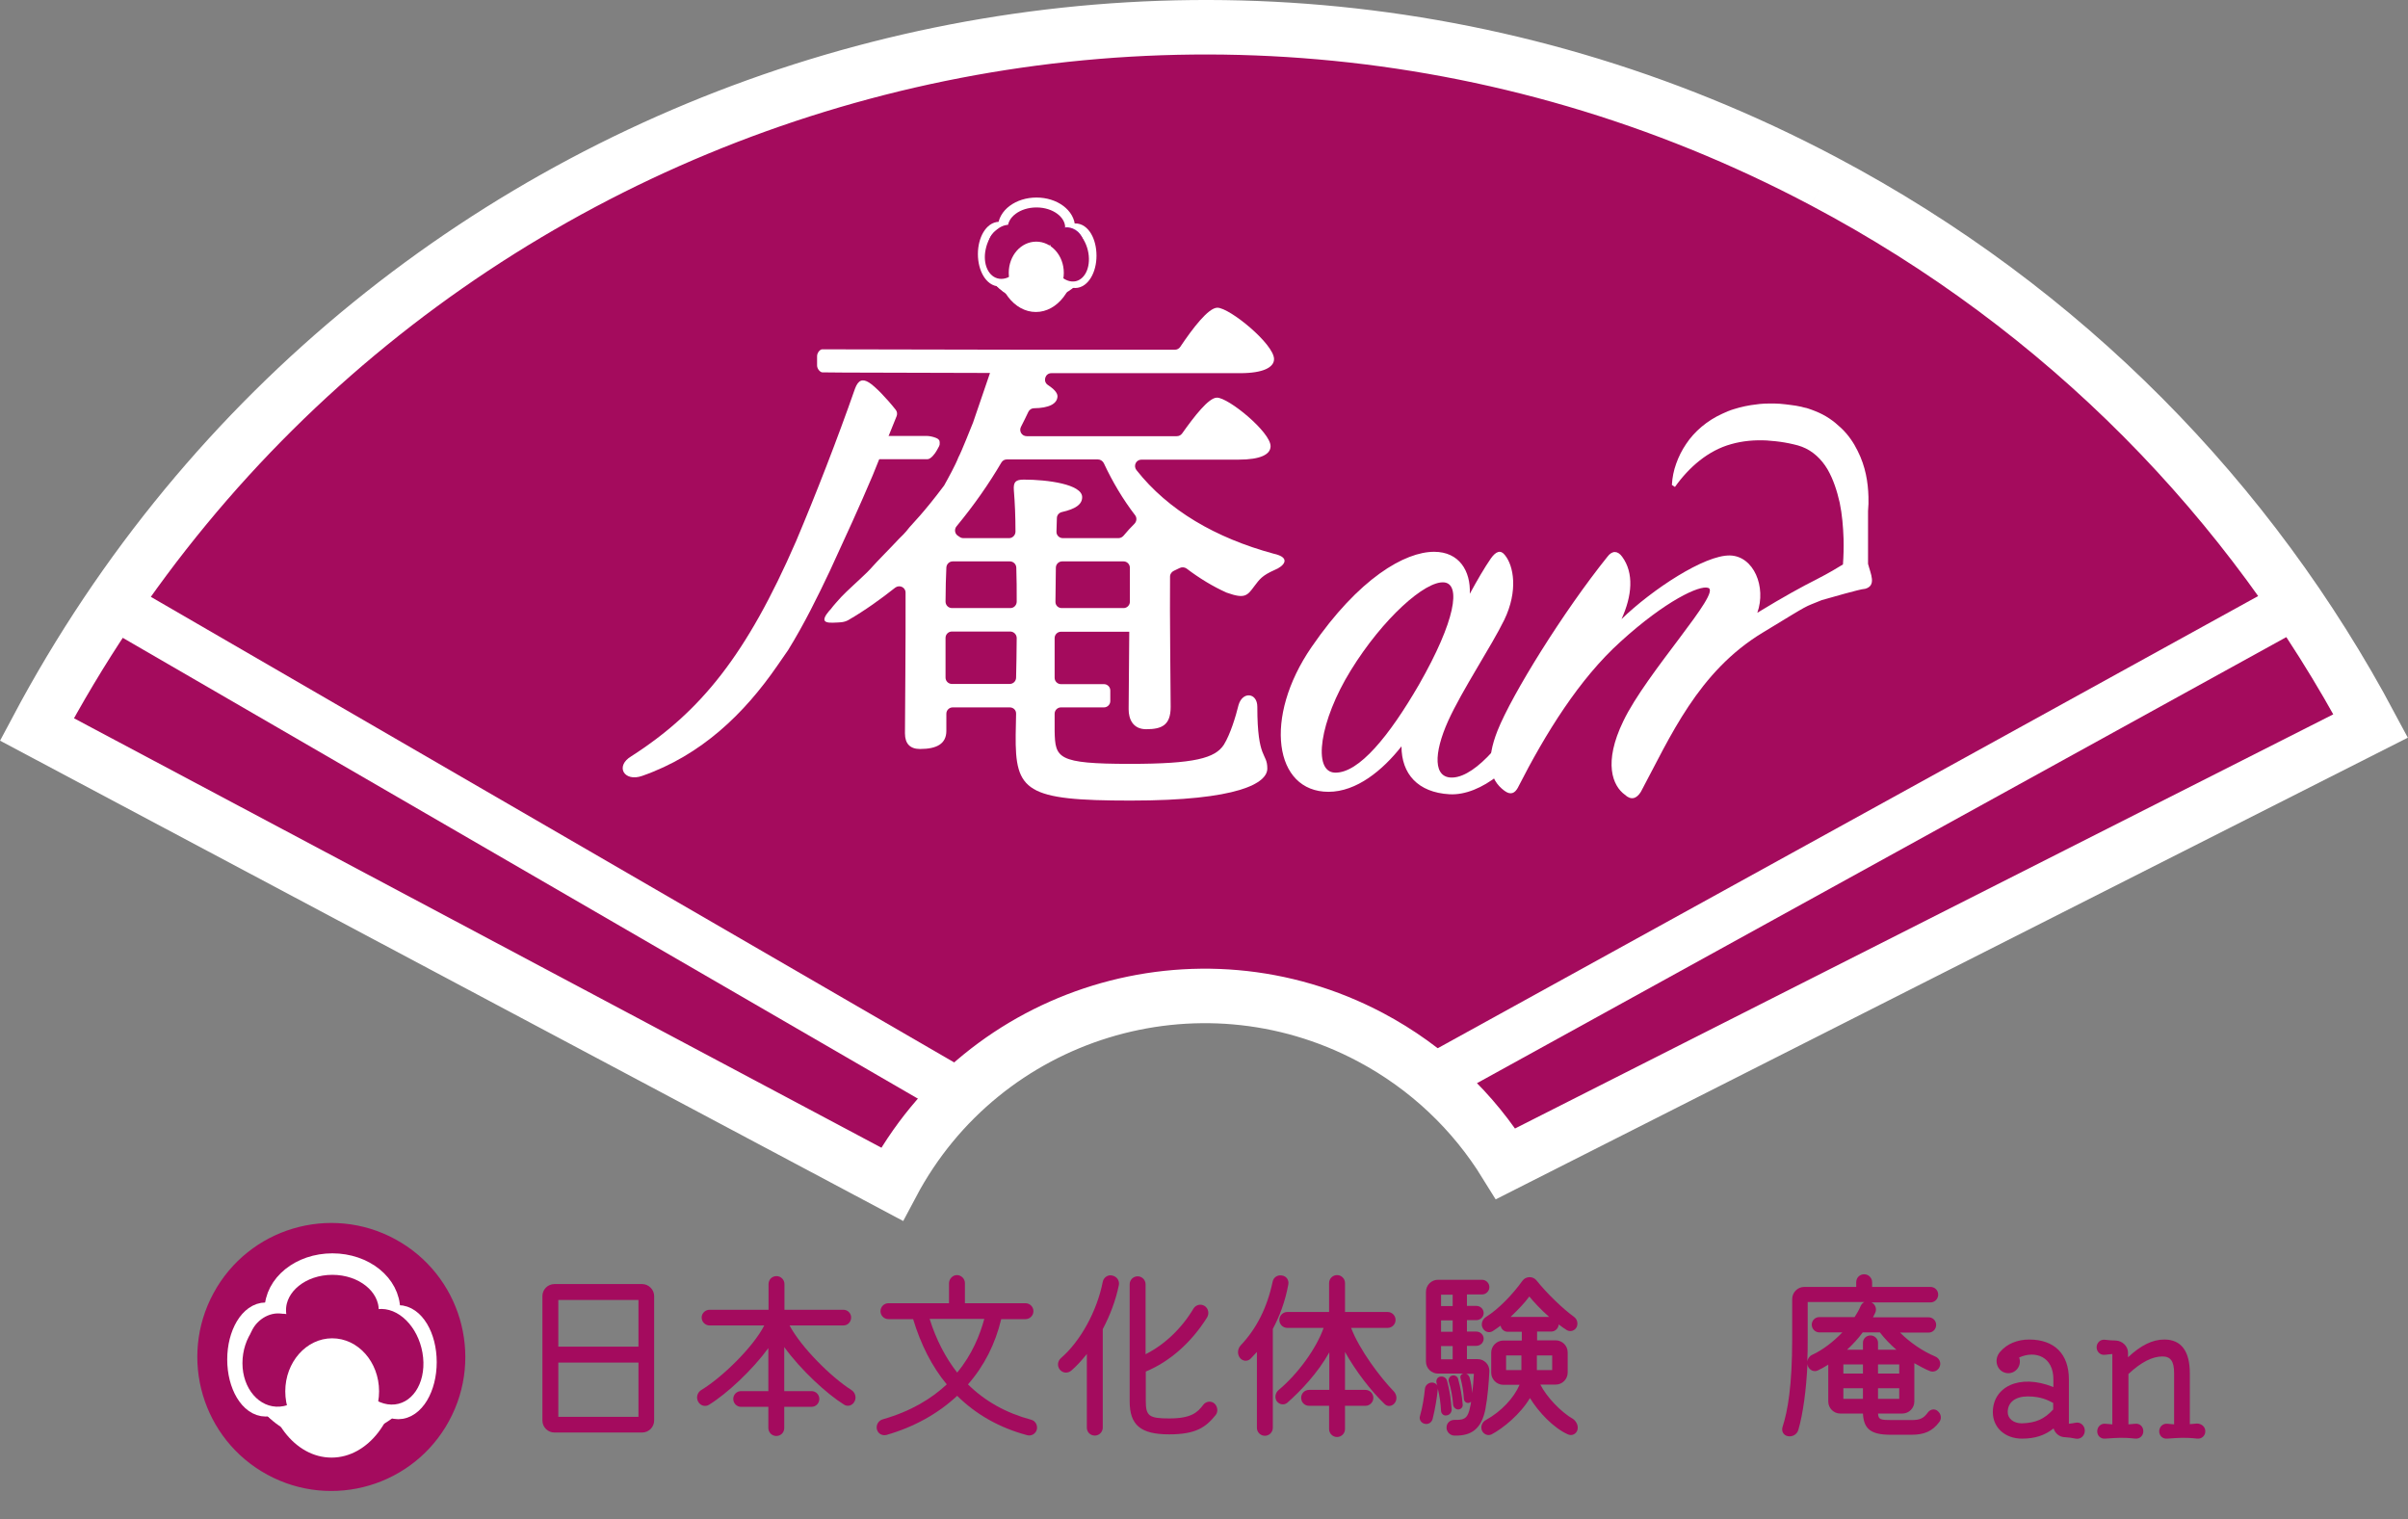 <?xml version="1.0" encoding="UTF-8"?> <svg xmlns="http://www.w3.org/2000/svg" xmlns:xlink="http://www.w3.org/1999/xlink" version="1.1" id="レイヤー_1" x="0px" y="0px" width="1180.9px" height="744.9px" viewBox="0 0 1180.9 744.9" style="enable-background:new 0 0 1180.9 744.9;" xml:space="preserve"><rect x="0" y="0" width="1180.9" height="744.9" fill="#808080" stroke="none"/> <style type="text/css"> .st0{fill:#A40B5E;} .st1{fill:#FFFFFF;} .st2{fill:#A40B5E;stroke:#FFFFFF;stroke-width:10.538;stroke-miterlimit:10;} .st3{fill:#A40B5D;stroke:#FFFFFF;stroke-width:26.727;stroke-miterlimit:10;} .st4{fill:none;stroke:#FFFFFF;stroke-width:24.297;stroke-miterlimit:10;} .st5{fill:#910782;stroke:#FFFFFF;stroke-width:4.859;stroke-miterlimit:10;} .st6{fill:#A40B5E;stroke:#FFFFFF;stroke-width:4.859;stroke-miterlimit:10;} .st7{fill:#910782;} </style> <g> <g> <ellipse transform="matrix(0.477 -0.879 0.879 0.477 -499.741 490.99)" class="st0" cx="162.5" cy="665.2" rx="65.7" ry="65.7"></ellipse> <path class="st1" d="M162.5,639.9c23.5,0,42.5,14.5,42.5,32.5c0,17.9-19,32.5-42.5,32.5c-23.5,0-42.5-14.5-42.5-32.5 C120,654.4,139,639.9,162.5,639.9"></path> <path class="st1" d="M165.2,707.4c-23.5,0-42.5-14.5-42.5-32.5"></path> <path class="st1" d="M130.1,672.3c0,23.5,14.5,42.5,32.5,42.5c17.9,0,32.5-19,32.5-42.5c0-23.5-14.5-42.5-32.5-42.5 C144.6,629.8,130.1,648.8,130.1,672.3"></path> <path class="st2" d="M143.9,666.7c0,12.6-6.1,22.7-13.6,22.7c-7.5,0-13.6-10.2-13.6-22.7s6.1-22.7,13.6-22.7 C137.9,644,143.9,654.1,143.9,666.7z"></path> <path class="st2" d="M191,642.5c0,12.5-12.5,22.6-28,22.6c-15.5,0-28-10.1-28-22.6c0-12.5,12.5-22.6,28-22.6 C178.5,619.9,191,630,191,642.5z"></path> <path class="st2" d="M208.9,668c0,12.6-6.1,22.7-13.6,22.7c-7.5,0-13.6-10.2-13.6-22.7c0-12.6,6.1-22.7,13.6-22.7 C202.8,645.3,208.9,655.4,208.9,668z"></path> <path class="st0" d="M141.7,663.9c-5.3,4.8-12.8,5.1-16.9,0.7c-4.1-4.4-3.1-11.9,2.2-16.7c5.3-4.8,12.8-5.1,16.9-0.7 C148,651.6,147,659.1,141.7,663.9z"></path> <path class="st0" d="M186.3,666.1c5.9,4,13.4,3.1,16.8-1.9c3.3-5,1.3-12.3-4.7-16.2c-5.9-4-13.4-3.1-16.8,1.9 C178.3,654.9,180.4,662.2,186.3,666.1z"></path> <path class="st0" d="M155.6,665.6c0,12.6-8.1,23.4-18.3,24.2c-10.1,0.8-18.4-8.8-18.4-21.3c0-12.6,8.1-23.4,18.3-24.2 C147.3,643.5,155.5,653,155.6,665.6z"></path> <path class="st0" d="M171.6,665c1.3,13,10.3,23.6,20.3,23.8c9.9,0.2,16.9-10.1,15.6-23.1c-1.3-13-10.3-23.6-20.3-23.8 C177.3,641.7,170.3,652,171.6,665z"></path> <path class="st1" d="M139.9,682.3c0,14.4,10.3,26,23,26c12.7,0,23-11.6,23-26c0-14.4-10.3-26-23-26 C150.2,656.3,139.9,668,139.9,682.3"></path> </g> <g> <path class="st0" d="M314.9,629.7c3.2,0,5.9,2.7,5.9,5.9v61c0,3.2-2.6,5.9-5.9,5.9h-43c-3.2,0-5.9-2.6-5.9-5.9v-61 c0-3.2,2.6-5.9,5.9-5.9H314.9z M313.1,637.5h-39.3v22.9h39.3V637.5z M273.8,694.8h39.3v-26.6h-39.3V694.8z"></path> <path class="st0" d="M419.1,687.2c-1,2.1-3.4,2.8-5.2,1.6c-8.4-5.2-21.2-17-29.3-28.2v21.6h13.4c2.1,0,3.8,1.7,3.8,3.8 c0,2.2-1.7,3.9-3.8,3.9h-13.4v10.4c0,2.2-1.7,3.9-3.9,3.9s-3.9-1.8-3.9-3.9v-10.4h-13.4c-2.1,0-3.8-1.7-3.8-3.9 c0-2.1,1.7-3.8,3.8-3.8h13.4v-21.1c-7.8,10.7-20.2,22.3-29.1,27.8c-1.9,1.2-4.4,0.4-5.4-1.7c-1-2-0.3-4.4,1.7-5.6 c10.1-6.1,25.4-21,30.8-31.6H348c-2.1,0-3.9-1.7-3.9-3.9c0-2.1,1.8-3.8,3.9-3.8h28.9v-12.6c0-2.2,1.7-3.9,3.9-3.9s3.9,1.8,3.9,3.9 v12.6h28.9c2.1,0,3.8,1.7,3.8,3.8c0,2.2-1.7,3.9-3.8,3.9h-26.4c5.9,11,20.6,25.5,30.4,31.7C419.4,682.9,420.1,685.3,419.1,687.2z"></path> <path class="st0" d="M508.5,700.9c-0.5,2.2-2.7,3.5-4.8,2.9c-13.5-3.6-25-10.1-34.3-19.3c-9.3,8.7-21.1,15.3-34.7,19.2 c-2.2,0.5-4.2-0.7-4.7-2.9c-0.4-2.1,0.8-4.2,3-4.8c13.7-3.9,23.8-10.1,31.3-17.1c-7.3-8.8-12.7-19.5-16.5-32h-12.1 c-2.2,0-3.9-1.8-3.9-3.9s1.7-3.9,3.9-3.9h29.7v-9.9c0.1-2.1,1.8-3.9,3.9-3.9s3.9,1.8,3.9,3.9v9.9h29.7c2.1,0,3.9,1.7,3.9,3.9 s-1.8,3.9-3.9,3.9H491c-2.9,12.2-8.4,23-16.3,32c8.3,8.2,18.6,14,30.9,17.3C507.7,696.7,508.9,698.8,508.5,700.9z M455.9,646.8 c3.2,10.2,7.8,19,13.5,26.3c7.4-8.9,11.2-18.6,13.3-26.3H455.9z"></path> <path class="st0" d="M548.7,630.2c-1.5,7.4-4.3,14.8-7.9,21.6v48.3c0,2.1-1.7,3.9-3.9,3.9c-2.2,0-3.9-1.7-3.9-3.9V664 c-2.4,3-5,5.9-7.7,8.2c-1.7,1.4-4.2,1.2-5.6-0.6c-1.3-1.7-1.1-4.1,0.6-5.6c9.6-8.3,17.7-23.1,20.5-37.4c0.4-2.1,2.5-3.6,4.6-3.1 C547.8,626,549.1,628.1,548.7,630.2z M596.2,693.9c-4.8,5.9-9.5,9.5-22.8,9.5c-14,0-19.4-4.5-19.4-16.2v-57.4 c0-2.2,1.8-3.9,3.9-3.9c2.2,0,3.9,1.8,3.9,3.9v34.3c9.2-4.6,17.7-12.6,23.5-22.4c1.2-1.9,3.6-2.4,5.4-1.3c1.9,1.2,2.4,3.7,1.3,5.6 c-7.8,12.5-18.5,21.8-30.1,26.6v14.4c0,7.4,1.6,8.6,11.5,8.6c10.9,0,13.9-3,16.7-6.7c1.3-1.7,3.8-2.1,5.5-0.6 C597.1,689.7,597.5,692.2,596.2,693.9z"></path> <path class="st0" d="M624.2,651.7v48.5c0,2.1-1.7,3.9-3.9,3.9s-3.9-1.8-3.9-3.9v-37.2c-1.1,1.2-2.1,2.3-3.1,3.3 c-1.5,1.5-4,1.3-5.3-0.5s-1.1-4.3,0.4-6c7.8-8.2,13-18.5,15.7-31.2c0.4-2.2,2.4-3.5,4.6-3.1c2.2,0.3,3.5,2.3,3.1,4.4 C630.2,638.6,627.4,645.7,624.2,651.7z M684,688c-1.2,1.7-3.6,2-5,0.5c-6.4-6.1-14.1-16-19.4-25.5v18.6h10c2.1,0,3.9,1.7,3.9,3.9 c0,2.1-1.7,3.9-3.9,3.9h-10v11.4c0,2.2-1.8,3.9-3.9,3.9c-2.1,0-3.9-1.7-3.9-3.9v-11.4H642c-2.2,0-3.9-1.7-3.9-3.9s1.7-3.9,3.9-3.9 h9.9v-18.4c-5.6,10-13.9,18.8-20.6,24.7c-1.5,1.3-3.9,1-5.2-0.8c-1.1-1.7-0.7-4,0.9-5.4c9.5-7.9,18.6-20.5,22.1-30.5h-17.8 c-2.1,0-3.9-1.7-3.9-3.9c0-2.2,1.8-3.9,3.9-3.9h20.5v-14.2c0-2.2,1.8-3.9,3.9-3.9c2.2,0,3.9,1.8,3.9,3.9v14.2h20.9 c2.2,0,3.9,1.8,3.9,3.9c0,2.2-1.8,3.9-3.9,3.9h-17.9c4,10.6,14.2,24.2,20.9,31.1C685,683.9,685.3,686.3,684,688z"></path> <path class="st0" d="M709.4,694.1c-1.3,0.3-2.6-0.7-2.7-2.2c-0.2-3.8-0.7-7.4-1.6-11v0.4c-0.4,4.1-1.3,9.7-2.5,14.4 c-0.4,1.9-2.2,3-4,2.5c-1.7-0.4-2.8-2.1-2.2-3.9c1.2-4.1,2-9.2,2.4-13.3c0.2-1.7,1.7-3,3.5-3c1.1,0,2.1,0.6,2.6,1.5 c-0.2-0.4-0.3-0.8-0.4-1.3c-0.4-1.4,0.4-2.9,1.8-3.1c1.6-0.3,3,0.6,3.4,2.2c1.2,4.4,1.9,9.1,2.2,14 C711.9,692.7,710.8,694,709.4,694.1z M728.4,691.3c-1.9,9.1-6.5,13-15.3,12.7c-2.1-0.1-3.8-2-3.7-4c0-2.1,1.7-3.7,3.8-3.7 c5.3,0.2,6.7-1,7.8-6.5c0.2-0.8,0.4-1.6,0.4-2.4c-0.4,0.4-0.7,0.5-1.2,0.6c-1.3,0.1-2.2-0.8-2.3-2c-0.2-3.4-0.7-6.5-1.6-10 c-0.4-1.1,0.2-2.1,1.3-2.4h-12.4c-3.2,0-5.9-2.6-5.9-5.9v-34.2c0-3.2,2.6-5.9,5.9-5.9h21.6c1.9,0,3.6,1.6,3.6,3.6 s-1.7,3.6-3.6,3.6h-7.4v5.6h4.6c2,0,3.6,1.6,3.6,3.5c0,2-1.7,3.5-3.6,3.5h-4.6v5.6h4.6c2,0,3.6,1.6,3.6,3.5c0,2-1.7,3.5-3.6,3.5 h-4.6v6.5h5.2c3.3,0,5.9,2.7,5.8,5.9C730.1,678.3,729.6,684.9,728.4,691.3z M712.4,634.9h-5.7v5.6h5.7V634.9z M712.4,653.1v-5.6 h-5.7v5.6H712.4z M706.7,660.1v6.5h5.7v-6.5H706.7z M712.6,688.8c-0.3-3.8-0.9-7.4-2.1-11.2c-0.4-1.3,0.4-2.7,1.6-3 c1.3-0.4,2.7,0.4,3,1.7c1.1,4.1,1.9,8.3,2.2,12.4c0.2,1.4-0.9,2.5-2.2,2.5C713.9,691.2,712.7,690.1,712.6,688.8z M722.8,673.7H719 c0.8,0.3,1.4,0.9,1.7,1.8c0.7,2.5,1.1,5,1.3,7.7C722.4,680,722.6,676.8,722.8,673.7z M773.6,701.2c-0.6,2.1-2.8,3.1-4.7,2.2 c-7-3.1-14.3-10.8-18.6-17.8c-4.7,7.9-13.1,14.8-18.8,17.8c-1.8,0.9-4,0-4.8-2c-0.7-2,0.2-4.1,2.1-5.1 c7.4-4.1,13.6-10.7,16.4-17.2h-8c-3.2,0-5.9-2.7-5.9-5.9v-9.9c0-3.2,2.7-5.9,5.9-5.9h9.1v-4.3h-6.9c-1.8,0-3.2-1.3-3.5-3 c-1.3,1-2.7,1.9-3.9,2.7c-1.8,1.1-4.1,0.3-5-1.8c-0.8-1.8,0-4.1,1.8-5.2c6.2-3.9,13.1-11.1,17.8-17.7c1.7-2.3,5.1-2.4,6.9-0.2 c5.2,6.5,12.8,13.8,18.3,17.8c1.7,1.2,2.2,3.3,1.4,5.1c-0.9,1.8-3.1,2.5-4.8,1.5c-1.3-0.8-2.7-1.8-4-2.8c-0.1,1.9-1.7,3.5-3.7,3.5 h-6.9v4.3h9.1c3.2,0,5.9,2.6,5.9,5.9v9.9c0,3.2-2.6,5.9-5.9,5.9h-7.5c3.1,6.1,10,13.4,16.1,16.9 C773.2,697.2,774.1,699.3,773.6,701.2z M738.6,664.7v7.2h7.5v-7.2H738.6z M740.8,645.8h18.9c-4-3.5-7.6-7.4-9.7-10 C747.9,638.7,744.4,642.4,740.8,645.8z M761.2,664.7h-7.5v7.2h7.5V664.7z"></path> <path class="st0" d="M951,697.4c-3.4,4.5-7.3,6.2-13.7,6.2h-10c-9.7,0-13.3-2.7-13.7-10.4h-11.1c-3.2,0-5.9-2.6-5.9-5.9v-18.1 c-1.6,1-3.3,2-5,2.8c-1.9,1-4.2,0-5-2.1c-0.1-0.4-0.2-0.7-0.2-1.1c-0.6,13-2.2,24.6-4.5,32.5c-0.7,2.2-2.9,3.4-5.1,3 c-2.2-0.4-3.3-2.5-2.6-4.6c2.5-7.7,4.7-20.1,4.7-42.9V637c0-3.2,2.7-5.9,5.9-5.9h25.5v-2.3c0-2.2,1.7-3.9,3.9-3.9 c2.1,0,3.9,1.7,3.9,3.9v2.3h28.6c2.1,0,3.8,1.6,3.8,3.8c0,2-1.6,3.8-3.8,3.8h-28.9c1.8,0.9,2.7,3.1,1.9,4.9 c-0.4,0.8-0.7,1.6-1.2,2.4h27.3c2,0,3.7,1.6,3.7,3.7c0,2.1-1.6,3.8-3.7,3.8h-14c4.8,4.8,11,9.1,17.2,11.7c2,0.8,3,3,2.3,4.8 c-0.7,2.1-2.9,3.1-4.8,2.4c-2.3-0.9-4.9-2.3-7.7-3.9v18.8c0,3.2-2.6,5.9-5.9,5.9H921c0.2,3,1.1,3.2,7.2,3.2h9.1 c4.3,0,6-0.8,8.2-3.8c1.2-1.6,3.4-1.9,4.8-0.6C952,693.4,952.3,695.8,951,697.4z M903.5,653.4h-11.3c-2,0-3.7-1.7-3.7-3.8 c0-2,1.6-3.7,3.7-3.7h17.3c1.2-1.8,2.2-3.6,3-5.5c0.4-0.8,1-1.5,1.8-1.9h-27.8v18.1c0,3.8,0,7.4-0.2,11c0.2-1.3,1.1-2.6,2.4-3.2 C893.7,662.1,898.9,658.2,903.5,653.4z M913.6,673.6v-4.5H904v4.5H913.6z M904,680.8v5.2h9.6v-5.2H904z M913.5,653.4 c-2.2,3-4.8,5.8-7.7,8.5h7.8v-3.4c0-2,1.6-3.6,3.7-3.6c2,0,3.7,1.6,3.7,3.6v3.4h9c-3-2.6-5.8-5.5-8.1-8.5H913.5z M921,669.1v4.5 h10.4v-4.5H921z M921,686h10.4v-5.2H921V686z"></path> <path class="st0" d="M1022.4,701.6c0,2.5-2.1,4.4-4.5,3.9c-1.8-0.4-3.6-0.6-5.1-0.7c-2.8,0-5-1.9-5.7-4.3c-4.2,3.3-8.9,5-15.5,5 c-8.3,0-14.3-5.4-14.3-13c0-12.1,12.7-19.1,29.7-12.3v-3.8c0-11.1-8.8-14.3-16.8-10.7c1.4,3.7-1.4,7.9-5.6,7.7 c-5.1-0.3-7.3-6.5-3.7-10.5c3.3-3.9,8.5-6,14.2-6c12.4,0,19.5,7.1,19.5,19.5v21.8c1.1-0.1,2.2-0.3,3.3-0.5 C1020.3,697.2,1022.4,699.1,1022.4,701.6z M1006.9,691.2V688c-2.5-1.3-5.9-3.2-12.5-3.2c-6.1,0-9.8,2.9-9.8,7.7 c0,3.2,2.9,5.5,6.9,5.5C998.3,697.8,1002.5,696,1006.9,691.2z"></path> <path class="st0" d="M1081.5,701.9c0,2.2-1.8,3.8-3.9,3.6c-3.7-0.4-5.5-0.4-7.4-0.4c-2.2,0-3.8,0.2-7.4,0.4 c-2.2,0.2-3.9-1.4-3.9-3.6c0-2.2,1.8-3.9,3.9-3.7l3.4,0.3v-25.1c0-5.8-1.7-8.2-5.7-8.2c-5,0-10.5,2.8-16.7,8.6v24.7l3.4-0.3 c2.2-0.2,3.9,1.4,3.9,3.7c0,2.2-1.8,3.8-3.9,3.6c-3.7-0.4-5.5-0.4-7.4-0.4c-2.2,0-3.8,0.2-7.4,0.4c-2.2,0.2-3.9-1.4-3.9-3.6 c0-2.2,1.8-3.9,3.9-3.7l3.5,0.3V664c-1.3,0.1-2.5,0.3-3.8,0.4c-2.1,0.2-3.9-1.5-3.9-3.7s1.8-3.9,3.9-3.7c1.7,0.2,3.7,0.4,5.6,0.4 c3.3,0.2,5.9,2.9,5.9,6v2.2c6.3-5.9,12-8.7,17.8-8.7c8.2,0,12.5,5.6,12.5,16.5v25l3.4-0.3C1079.7,698.1,1081.5,699.7,1081.5,701.9 z"></path> </g> </g> <g> <path class="st3" d="M894.3,88.9C578-78.6,186,41.8,18.1,357.7l419.3,223c44.9-84.7,149.9-116.9,234.6-72.1 c28.3,15,50.7,36.7,66.4,62.1L1162.6,356C1103.9,245.9,1012.8,151.6,894.3,88.9"></path> <path class="st1" d="M386.5,318.8c7.9-12.8,14.5-26.2,20.5-38.9c7.8-16.9,14.5-31.5,20.9-46.6l11.8-29.2c0.4-1,0.3-2.2-0.4-3.1 c-4.5-5.7-10.1-11.5-13.1-13.4c-3.2-2-5.3-1.3-6.9,3c-8.7,24.9-19.3,52.1-28.9,74.8c-24.2,55.6-46.6,83.5-80.7,105.4 c-8.3,4.9-3.6,12.8,5.2,9.7c29.2-10.2,50.1-30.6,66.2-53.9"></path> <path class="st1" d="M731.1,273.9c2.6-3.7,4.9-4.3,6.9-1.7c4.3,5.2,6.6,17.5-0.3,31.8c-6.3,12.9-20.6,34.3-27.5,49.5 c-7.2,16-7.4,28.3,2.3,27.8c11.7-0.6,27.5-20,37.5-39.8c1.4-2.6,3.4-2.9,4.6-0.3c1.1,2.6,1.1,9.7-2.6,17.7 c-7.4,15.7-25.5,31.5-41.2,30.6c-15.5-0.9-23.5-10-23.5-23.5c-9.2,11.7-22,22.3-35.8,22.3c-26.6,0-32.1-36.4-8.3-71 c23.2-33.8,45.8-46.7,60.1-46.7c12.3,0,18,9.4,17.5,20.6C724.5,284.4,728,278.4,731.1,273.9 M708.2,285.6 c-9.2-0.9-30.1,17.7-45.8,43.2c-15.2,24.6-18.9,49.8-7.7,50.1c11.7,0.3,26.6-18,41.2-43.2C713.9,304.2,716.5,286.4,708.2,285.6"></path> <path class="st1" d="M916.1,276.5v-25.9c0.2-2.3,0.3-4.6,0.2-7c-0.2-7.1-1.4-14.8-5.3-22.5c-1.9-3.9-4.5-7.8-8.1-11.2 c-1.8-1.7-3.7-3.3-5.8-4.7c-2.1-1.4-4.4-2.6-6.7-3.5c-1.2-0.5-2.3-0.9-3.5-1.3c-0.6-0.2-1.2-0.4-1.9-0.5l-0.8-0.2l-0.7-0.2 c-1.8-0.4-3.5-0.7-5.3-0.9c-1.8-0.2-3.6-0.5-5.4-0.6c-1.8-0.1-3.7-0.2-5.6-0.1c-0.9,0-1.9,0-2.8,0.1c-1,0.1-1.9,0.1-2.9,0.3 c-1.9,0.2-3.8,0.5-5.7,0.9c-1.9,0.4-3.8,0.9-5.7,1.5c-0.9,0.3-1.9,0.6-2.8,1c-0.9,0.4-1.8,0.8-2.7,1.2c-7.3,3.3-13.6,8.6-17.7,14.8 c-2.1,3.1-3.7,6.3-4.9,9.7c-1.2,3.3-1.9,6.8-2.1,10.4l1.5,1c6.9-9.7,16.3-17.9,27.6-21c5.6-1.6,11.5-2.1,17.4-1.8 c2.9,0.2,5.9,0.5,8.8,1c1.5,0.3,2.9,0.5,4.4,0.9c1.5,0.3,2.7,0.7,4.1,1.2c5.3,2,9.6,6.1,12.5,11c2.9,5,4.7,10.7,6,16.4 c1.2,5.8,1.7,11.8,1.9,17.8c0.1,4.2,0,8.3-0.3,12.5c-0.3,0.2-0.7,0.4-1,0.6c-5.8,3.6-10.4,5.9-12.3,6.9 c-6.2,3.1-15.4,8.1-28.7,16.2c4.5-12.6-1.7-27.8-13.4-28.1c-12.4-0.3-38.1,16.6-53.2,31.2c5.2-11.4,6.2-22.6,0.3-30.6 c-2.1-2.9-4.8-3.2-7.2,0c-21.6,26.9-46.7,67.3-53.9,85.3c-5.8,14.6-4.1,24,3.4,29.5c3.1,2.3,5.1,1.1,6.5-1.4 c13.7-26.9,30.2-53.5,50.5-71.8c22-20,38.8-27.8,42.9-26.3c6.9,2-30.2,41.5-41.6,65.3c-10,20.6-5.2,31.8,0.7,36.1 c3.1,2.9,5.8,2,7.9-1.4c14.4-26.9,28-58.9,59.8-78.1c25.2-15.3,19.1-11.8,28.9-15.9c4.2-1.2,18.8-5.4,20.9-5.5c0,0,0.1,0,0.2,0 C920.5,287.3,917.3,281.3,916.1,276.5"></path> <path class="st1" d="M426.7,225.2h28.1c1.7,0,3.8-2.8,4.6-4.3c0,0,0.9-1.6,1.1-2c0-0.1,0.3-0.7,0.3-0.8c0.1-0.5,0-1.5,0-1.5 c0-0.7-0.7-1.5-1.9-1.9c-1.5-0.6-3.3-0.9-4.2-0.9h-25.3"></path> <path class="st1" d="M485.5,182.9l-0.3,0.9l-8,23.4c-1.2,2.9-5.7,14.4-7.2,17.1c-1.4,3.7-5.1,10.4-7,13.8 c-10.1,13.5-15.7,18.9-17,20.5c-2.1,2.8-4.2,4.7-5.1,5.6c-2.7,2.9-4.4,4.6-6.9,7.2c-7.1,7.3-5.8,6.3-8.7,9.2 c-4.3,4.2-10,9.2-12.8,12.2c-1.3,1.4-2.6,2.9-2.6,2.9c-0.8,0.9-1.9,2.2-2.3,2.8c0,0,0,0,0,0c-1.2,1.3-3.9,4.3-3.2,5.8 c0.6,1.3,3.6,1.1,5.7,1c1-0.1,3.6,0.1,5.9-1.2c8.3-4.8,15.9-10.3,23-15.9c2.1-1.6,5.1-0.2,5.1,2.4c0.1,25.2-0.3,60.4-0.3,69 c0,5.2,2.6,7.7,7.4,7.7c8.3,0,12.9-2.6,12.9-8.9V350c0-1.7,1.4-3.1,3.1-3.1h28c1.8,0,3.2,1.4,3.1,3.2l-0.2,10.2 c-0.3,27.8,4.9,32.3,56.4,32.3c53,0,67-8.6,67-15.7c0-8-4.9-4-4.9-30.3c0-6.9-7.2-7.7-9.2-0.9c-1.4,5.7-4,14.3-7.2,19.5 c-4.3,6.6-14.3,9.4-46.1,9.4c-35.8,0-36.6-2.9-36.9-16V350c0-1.7,1.4-3.1,3.1-3.1h21.1c1.7,0,3.1-1.4,3.1-3.1v-5.2 c0-1.7-1.4-3.1-3.1-3.1h-21.1c-1.7,0-3.1-1.4-3.1-3.1v-19.5c0-1.7,1.4-3.1,3.1-3.1h33.5l-0.3,37.2v0.9c0,4.6,2,9.7,8.6,9.7 c7.7,0,12-2,12-10.9c0-8.8-0.5-45.3-0.3-64c0-1.2,0.8-2.3,1.9-2.8c0.9-0.4,1.8-0.9,2.7-1.3c1.1-0.6,2.5-0.5,3.5,0.2 c6.3,4.8,13.1,8.9,19.6,11.8c0.1,0,0.2,0.1,0.3,0.1c8.7,3.1,9.9,1.4,13.3-3.2c2.6-3.4,3.7-5.2,10-8c4.3-1.7,8.6-6-0.6-8 c-28.3-7.7-51.6-21.2-67.2-41c-1.6-2.1-0.2-5.1,2.5-5.1h47.6c10.9,0,15.7-2.6,15.7-6.6c0-6.9-20.6-23.8-26.3-23.8 c-4.1,0-11.2,9.3-17.1,17.6c-0.6,0.8-1.5,1.3-2.6,1.3h-73.6c-2.4,0-3.9-2.5-2.8-4.6c1.3-2.5,2.5-5,3.6-7.3c0.5-1.1,1.6-1.8,2.8-1.8 c7.2-0.1,11.5-2.1,11.5-6c-0.1-1.8-2-3.6-4.7-5.4c-2.6-1.7-1.4-5.8,1.7-5.8h92.6c11.4,0,16.6-2.9,16.6-6.9 c0-7.4-21.8-25.2-27.8-25.2c-4.4,0-12.1,10.1-18.2,19.2c-0.6,0.9-1.6,1.4-2.6,1.4l-71,0h0.2l-102.2-0.2c-1,0-2.5,1.6-2.5,3.4v4.5 c0,1.8,1.6,3.4,2.6,3.4l10.8,0.1 M407.8,298.1c0.2-0.2,0.3-0.3,0.3-0.3C408.1,297.8,408,297.9,407.8,298.1 M498.3,332.3 c0,1.7-1.4,3.1-3.1,3.1h-28.4c-1.7,0-3.1-1.4-3.1-3.1v-19.5c0-1.7,1.4-3.1,3.1-3.1h28.6c1.7,0,3.2,1.4,3.2,3.2 C498.6,319.8,498.4,326.3,498.3,332.3 M495.5,298.2h-28.6c-1.8,0-3.2-1.4-3.2-3.2c0-6.1,0.2-12.3,0.4-16.7c0.1-1.7,1.5-3,3.1-3h28 c1.7,0,3.1,1.3,3.2,3c0.2,5.5,0.2,11.1,0.2,16.7C498.6,296.8,497.2,298.2,495.5,298.2 M554.1,295.1c0,1.7-1.4,3.1-3.1,3.1h-30.3 c-1.8,0-3.2-1.4-3.1-3.2l0.2-16.6c0-1.7,1.4-3.1,3.1-3.1H551c1.7,0,3.1,1.4,3.1,3.1V295.1z M556.3,256.9c-1.7,1.7-3.6,3.7-5.3,5.8 c-0.6,0.7-1.5,1.2-2.5,1.2h-27.3c-1.8,0-3.2-1.5-3.1-3.2l0.2-6.6c0-1.5,1.1-2.7,2.5-3c6.6-1.5,9.9-3.7,9.9-7.3 c0-6.3-16.9-8.6-28.6-8.6c-4,0-5.2,1.1-4.9,5.2c0.5,6,0.8,12.9,0.8,20.3c0,1.7-1.4,3.2-3.1,3.2h-22.4c-0.7,0-1.4-0.2-1.9-0.6 c-0.3-0.2-0.6-0.4-0.9-0.6c-1.5-1-1.8-3.2-0.6-4.6c8.6-10.4,15.9-20.9,22-31.3c0.6-1,1.6-1.5,2.7-1.5h44.6c1.2,0,2.3,0.7,2.9,1.8 c4.3,9.2,9.4,17.8,15.4,25.6C557.6,253.9,557.5,255.7,556.3,256.9"></path> <path class="st4" d="M54.6,295.5l418.6,242.6L54.6,295.5z"></path> <path class="st4" d="M1126.6,295.6L702.2,529.5L1126.6,295.6z"></path> <g> <path class="st1" d="M508,108.8c13.9,0,25.1,8.6,25.1,19.2c0,10.6-11.2,19.2-25.1,19.2s-25.1-8.6-25.1-19.2 C482.9,117.3,494.1,108.8,508,108.8"></path> <path class="st1" d="M509.6,148.6c-13.9,0-25.1-8.6-25.1-19.2"></path> <path class="st1" d="M488.8,127.9c0,13.9,8.6,25.1,19.2,25.1c10.6,0,19.2-11.2,19.2-25.1c0-13.9-8.6-25.1-19.2-25.1 C497.4,102.8,488.8,114,488.8,127.9"></path> <path class="st5" d="M498,124.6c0,7.4-3.6,13.4-8,13.4c-4.4,0-8-6-8-13.4c0-7.4,3.6-13.4,8-13.4C494.4,111.2,498,117.2,498,124.6z "></path> <path class="st6" d="M524.8,111.6c0,6.8-7.4,12.3-16.5,12.3c-9.1,0-16.5-5.5-16.5-12.3c0-6.8,7.4-12.3,16.5-12.3 C517.4,99.3,524.8,104.8,524.8,111.6z"></path> <path class="st5" d="M535.3,125.4c0,7.4-3.6,13.4-8,13.4c-4.4,0-8-6-8-13.4c0-7.4,3.6-13.4,8-13.4 C531.8,111.9,535.3,117.9,535.3,125.4z"></path> <path class="st7" d="M496.1,123.3c-3.1,2.8-7.6,3-9.9,0.4c-2.4-2.6-1.8-7,1.3-9.9c3.1-2.8,7.6-3,9.9-0.4 C499.8,116.1,499.2,120.5,496.1,123.3z"></path> <path class="st7" d="M520.1,123.2c3.1,2.8,7.6,3,9.9,0.4c2.4-2.6,1.8-7-1.3-9.9c-3.1-2.8-7.6-3-9.9-0.4 C516.4,115.9,517,120.3,520.1,123.2z"></path> <path class="st0" d="M502.4,124.8c-1.5,7.3-7,12.6-12.3,11.9c-5.3-0.7-8.3-7.2-6.7-14.5c1.5-7.3,7-12.6,12.3-11.9 C500.9,111,503.9,117.5,502.4,124.8z"></path> <path class="st0" d="M515.5,127c1.7,7.2,7.1,12,12.1,10.9c5-1.2,7.6-7.9,5.9-15.1c-1.7-7.2-7.1-12-12.1-10.9 C516.5,113,513.8,119.8,515.5,127z"></path> <path class="st1" d="M494.7,133.8c0,8.5,6.1,15.3,13.5,15.3c7.5,0,13.5-6.9,13.5-15.3c0-8.5-6.1-15.3-13.5-15.3 C500.7,118.5,494.7,125.3,494.7,133.8"></path> </g> </g> <g> </g> <g> </g> <g> </g> <g> </g> <g> </g> <g> </g> <g> </g> <g> </g> <g> </g> <g> </g> <g> </g> <g> </g> <g> </g> <g> </g> <g> </g> </svg> 